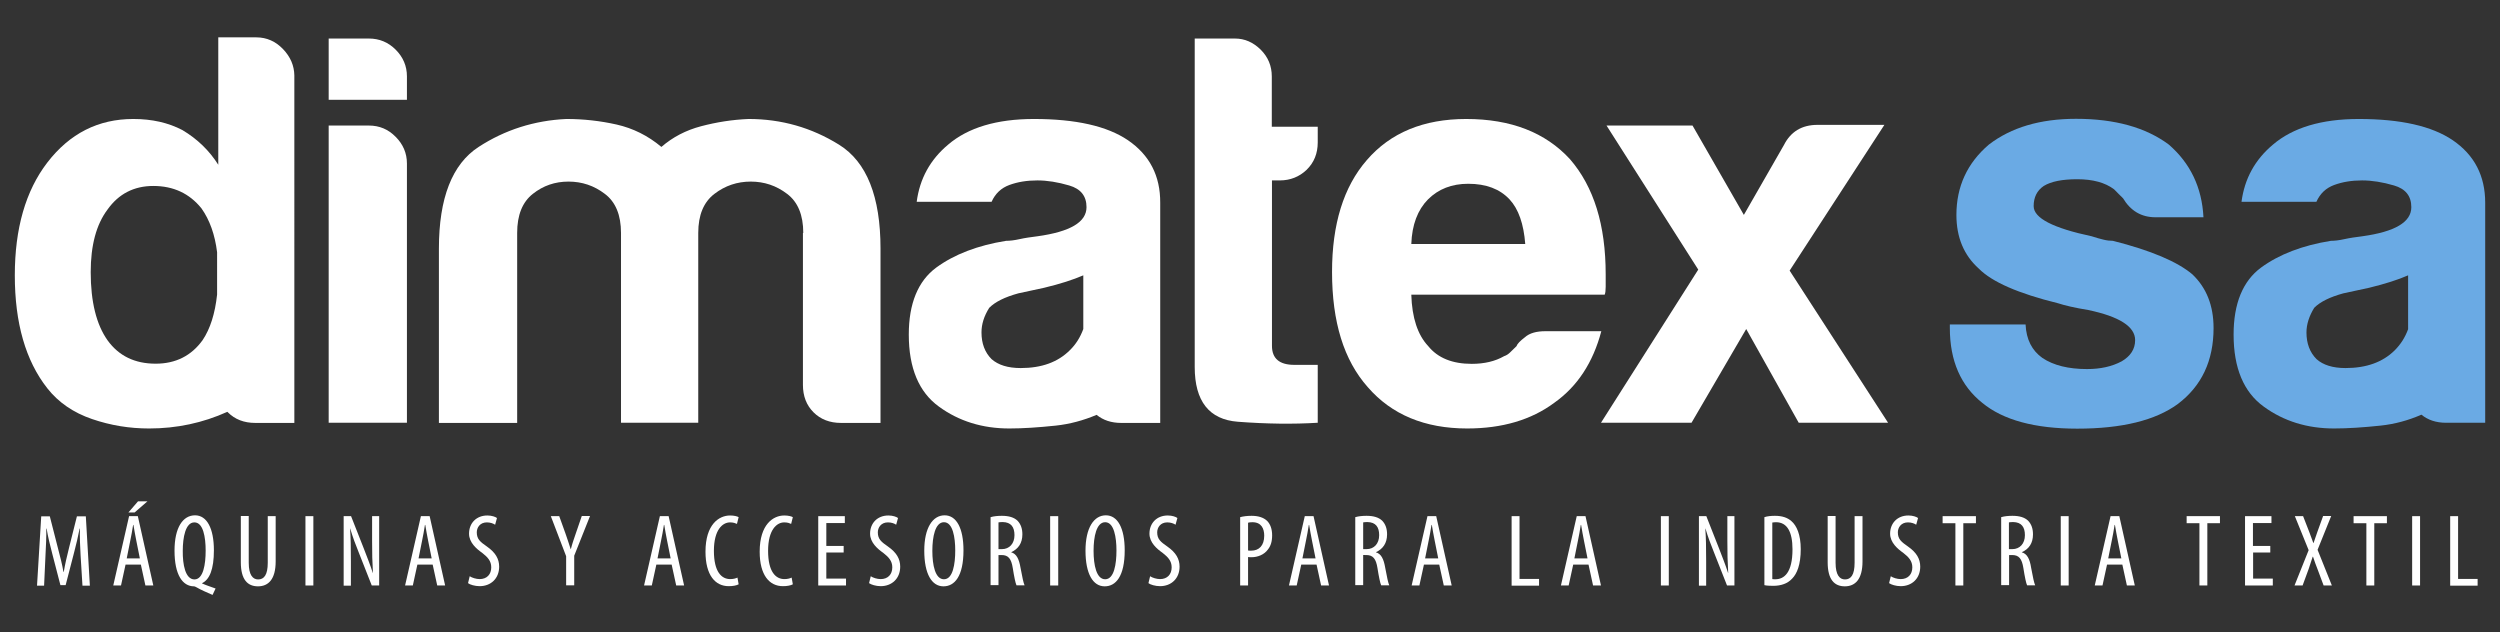 <?xml version="1.0" encoding="utf-8"?>
<!-- Generator: Adobe Illustrator 24.2.0, SVG Export Plug-In . SVG Version: 6.00 Build 0)  -->
<svg version="1.1" id="Layer_1" xmlns="http://www.w3.org/2000/svg" xmlns:xlink="http://www.w3.org/1999/xlink" x="0px" y="0px"
	 viewBox="0 0 1485.5 375.6" style="enable-background:new 0 0 1485.5 375.6;" xml:space="preserve">
<rect x="0" y="0" width="1485.5" height="375.6" fill="#333333" stroke="none"/>
<style type="text/css">
	.st0{fill:#FFFFFF;}
	.st1{fill:#6AAAE4;}
</style>
<g>
	<g>
		<g>
			<path class="st0" d="M47.9,330.2c-0.3-5.4-0.6-11.5-0.4-16.1h-0.2c-0.9,4.6-2,9.5-3.3,14.3l-5,19.3h-3.1l-4.8-18.5
				c-1.4-5.3-2.6-10.3-3.4-15.1h-0.2c0.1,4.8-0.2,10.6-0.5,16.5l-0.8,17.4H22l2.5-41.2h5.1l4.8,18.8c1.4,5.4,2.5,9.5,3.3,14.2h0.2
				c0.8-4.7,1.7-8.6,3.1-14.2l4.7-18.8h5.3l2.4,41.2h-4.4L47.9,330.2z"/>
			<path class="st0" d="M74.6,335.5l-2.7,12.4h-4.6l9.4-41.2h5.2l9.2,41.2h-4.7l-2.7-12.4H74.6z M83.1,331.8l-2.1-10.5
				c-0.6-2.9-1.2-6.4-1.7-9.4h-0.2c-0.5,3.1-1.1,6.7-1.7,9.4l-2.1,10.5H83.1z M87.6,297.9l-7.6,6.6h-3.7l5.7-6.6H87.6z"/>
			<path class="st0" d="M126.3,353.5c-3.1-1.3-7.3-3.2-9.5-4.5c-0.7-0.4-1.2-0.6-1.5-0.6c-6.8,0-11.6-6.8-11.6-21.2
				c0-13.8,5-21,12.2-21c7,0,11.2,7.7,11.2,20.8c0,11.3-2.6,17.4-7,19.5v0.2c2.7,1.2,5.6,2.1,8,3L126.3,353.5z M122.2,327.2
				c0-7.9-1.4-16.8-6.7-16.8c-5.3,0-6.9,9-6.9,16.9c-0.1,8.1,1.5,17,7,17C120.8,344.2,122.2,335.3,122.2,327.2z"/>
			<path class="st0" d="M147.8,306.7v27.7c0,7.4,2.5,9.9,5.6,9.9c3.5,0,5.7-2.7,5.7-9.9v-27.7h4.7v26.9c0,10.7-4.4,14.8-10.5,14.8
				c-6.2,0-10.2-4-10.2-14.3v-27.5H147.8z"/>
			<path class="st0" d="M186.2,306.7v41.2h-4.7v-41.2H186.2z"/>
			<path class="st0" d="M204.2,347.9v-41.2h4.4l7.6,19.3c1.7,4.5,3.9,9.9,5.3,14.4h0.1c-0.4-6.5-0.5-11.8-0.5-19v-14.7h4.2v41.2
				h-4.4l-7.8-19.8c-1.7-4.2-3.5-8.9-5-14h-0.1c0.4,5.5,0.5,10.8,0.5,19.6v14.3H204.2z"/>
			<path class="st0" d="M248,335.5l-2.7,12.4h-4.6l9.4-41.2h5.2l9.2,41.2h-4.7l-2.7-12.4H248z M256.5,331.8l-2.1-10.5
				c-0.6-2.9-1.2-6.4-1.7-9.4h-0.2c-0.5,3.1-1.1,6.7-1.7,9.4l-2.1,10.5H256.5z"/>
			<path class="st0" d="M279.1,342.4c1.3,0.9,3.9,1.7,5.9,1.7c4.3,0,6.9-2.8,6.9-7c0-3.8-2.2-6.1-5.4-8.6c-3.3-2.3-7.8-6.1-7.8-11.4
				c0-6.2,4.3-10.8,10.9-10.8c2.6,0,4.8,0.8,5.7,1.5l-1.1,4c-1-0.7-2.8-1.4-4.9-1.4c-4.1,0-6,3.1-6,5.9c0,4.1,2.1,5.7,6.1,8.5
				c5,3.5,7.2,7.3,7.2,11.9c0,7.1-5,11.6-11.6,11.6c-2.8,0-5.8-0.9-6.9-1.8L279.1,342.4z"/>
			<path class="st0" d="M336.4,347.9v-17.4l-9.1-23.8h5L336,317c1,2.9,2.1,6.1,3.1,9.3h0.1c0.8-3.2,1.9-6.3,3-9.5l3.5-10.2h4.9
				l-9.4,23.6v17.6H336.4z"/>
			<path class="st0" d="M390,335.5l-2.7,12.4h-4.6l9.4-41.2h5.2l9.2,41.2h-4.7l-2.7-12.4H390z M398.5,331.8l-2.1-10.5
				c-0.6-2.9-1.2-6.4-1.7-9.4h-0.2c-0.5,3.1-1.1,6.7-1.7,9.4l-2.1,10.5H398.5z"/>
			<path class="st0" d="M438.9,347.2c-1.3,0.7-3.4,1.1-5.9,1.1c-8,0-13.8-6.5-13.8-20.5c0-16.3,8.1-21.5,14.6-21.5
				c2.4,0,4.3,0.5,5.1,1l-1,4c-1-0.4-2-0.9-4.1-0.9c-4.4,0-9.6,4.3-9.6,16.9c0,12.6,4.6,16.8,9.7,16.8c1.8,0,3.3-0.4,4.3-0.9
				L438.9,347.2z"/>
			<path class="st0" d="M471.1,347.2c-1.3,0.7-3.4,1.1-5.9,1.1c-8,0-13.8-6.5-13.8-20.5c0-16.3,8.1-21.5,14.6-21.5
				c2.4,0,4.3,0.5,5.1,1l-1,4c-1-0.4-2-0.9-4.1-0.9c-4.4,0-9.6,4.3-9.6,16.9c0,12.6,4.6,16.8,9.7,16.8c1.8,0,3.3-0.4,4.3-0.9
				L471.1,347.2z"/>
			<path class="st0" d="M501.3,328.3H491v15.5h11.7v4.1h-16.5v-41.2H502v4.1h-11v13.6h10.3V328.3z"/>
			<path class="st0" d="M517.4,342.4c1.3,0.9,3.8,1.7,5.9,1.7c4.3,0,6.9-2.8,6.9-7c0-3.8-2.2-6.1-5.4-8.6c-3.3-2.3-7.8-6.1-7.8-11.4
				c0-6.2,4.3-10.8,10.9-10.8c2.6,0,4.8,0.8,5.7,1.5l-1.1,4c-1-0.7-2.7-1.4-4.9-1.4c-4.1,0-6,3.1-6,5.9c0,4.1,2.1,5.7,6.1,8.5
				c5,3.5,7.2,7.3,7.2,11.9c0,7.1-5,11.6-11.6,11.6c-2.8,0-5.7-0.9-6.9-1.8L517.4,342.4z"/>
			<path class="st0" d="M572.5,327c0,15.5-5.3,21.4-11.9,21.4c-6.9,0-11.4-7.3-11.4-21.2c0-13.6,5-21,12.1-21
				C568.3,306.2,572.5,313.8,572.5,327z M554,327.3c0,8.5,1.7,16.9,6.9,16.9c5.3,0,6.7-9,6.7-17.1c0-7.7-1.4-16.8-6.7-16.8
				C555.7,310.3,554,318.9,554,327.3z"/>
			<path class="st0" d="M588.6,307.3c2-0.6,4.4-0.8,6.7-0.8c4.1,0,7.2,0.9,9.3,2.9c2,2.1,2.9,4.8,2.9,8.1c0,5.3-2.5,8.7-6.6,10.6
				v0.1c3.1,0.9,4.6,3.9,5.5,9.2c1,5.6,1.8,9.1,2.4,10.4h-4.8c-0.6-1.2-1.4-5.1-2.2-10.2c-0.9-5.7-2.7-7.8-6.7-7.8h-1.8v17.9h-4.7
				V307.3z M593.3,326.3h2c4.5,0,7.5-3.3,7.5-8.3c0-4.8-2-7.7-7-7.8c-1,0-1.9,0.1-2.5,0.2V326.3z"/>
			<path class="st0" d="M628.8,306.7v41.2H624v-41.2H628.8z"/>
			<path class="st0" d="M668.3,327c0,15.5-5.3,21.4-11.9,21.4c-6.9,0-11.4-7.3-11.4-21.2c0-13.6,5-21,12.1-21
				C664.1,306.2,668.3,313.8,668.3,327z M649.8,327.3c0,8.5,1.7,16.9,6.9,16.9c5.3,0,6.7-9,6.7-17.1c0-7.7-1.4-16.8-6.7-16.8
				C651.5,310.3,649.8,318.9,649.8,327.3z"/>
			<path class="st0" d="M683.4,342.4c1.3,0.9,3.9,1.7,5.9,1.7c4.3,0,6.9-2.8,6.9-7c0-3.8-2.2-6.1-5.4-8.6c-3.3-2.3-7.8-6.1-7.8-11.4
				c0-6.2,4.3-10.8,10.9-10.8c2.6,0,4.8,0.8,5.7,1.5l-1.1,4c-1-0.7-2.8-1.4-4.9-1.4c-4.1,0-6,3.1-6,5.9c0,4.1,2.1,5.7,6.1,8.5
				c5,3.5,7.2,7.3,7.2,11.9c0,7.1-5,11.6-11.6,11.6c-2.8,0-5.8-0.9-6.9-1.8L683.4,342.4z"/>
			<path class="st0" d="M736.9,307.3c1.9-0.5,4.1-0.8,6.8-0.8c3.8,0,7,0.9,9.2,3c2,2,3,5,3,8.6c0,3.8-0.9,6.4-2.5,8.4
				c-2.2,3.1-6.1,4.6-9.7,4.6c-0.8,0-1.4,0-2.1-0.1v16.9h-4.7V307.3z M741.6,327.1c0.5,0.1,1.1,0.1,1.9,0.1c4.6,0,7.7-3,7.7-8.9
				c0-4.2-1.7-8-7-8c-1.1,0-2,0.1-2.6,0.3V327.1z"/>
			<path class="st0" d="M773.2,335.5l-2.7,12.4h-4.6l9.4-41.2h5.2l9.2,41.2h-4.7l-2.7-12.4H773.2z M781.7,331.8l-2.1-10.5
				c-0.6-2.9-1.2-6.4-1.7-9.4h-0.2c-0.5,3.1-1.1,6.7-1.7,9.4l-2.1,10.5H781.7z"/>
			<path class="st0" d="M805.3,307.3c2-0.6,4.4-0.8,6.7-0.8c4.1,0,7.2,0.9,9.3,2.9c2,2.1,2.9,4.8,2.9,8.1c0,5.3-2.5,8.7-6.6,10.6
				v0.1c3.1,0.9,4.6,3.9,5.5,9.2c1,5.6,1.8,9.1,2.4,10.4h-4.8c-0.6-1.2-1.4-5.1-2.2-10.2c-0.9-5.7-2.7-7.8-6.7-7.8H810v17.9h-4.7
				V307.3z M810,326.3h2c4.5,0,7.5-3.3,7.5-8.3c0-4.8-2-7.7-7-7.8c-1,0-1.9,0.1-2.5,0.2V326.3z"/>
			<path class="st0" d="M846.1,335.5l-2.7,12.4h-4.6l9.4-41.2h5.2l9.2,41.2h-4.7l-2.7-12.4H846.1z M854.6,331.8l-2.1-10.5
				c-0.6-2.9-1.2-6.4-1.7-9.4h-0.2c-0.5,3.1-1.1,6.7-1.7,9.4l-2.1,10.5H854.6z"/>
			<path class="st0" d="M898.2,306.7h4.7v37.3h11.6v4h-16.3V306.7z"/>
			<path class="st0" d="M934.8,335.5l-2.7,12.4h-4.6l9.4-41.2h5.2l9.2,41.2h-4.7l-2.7-12.4H934.8z M943.3,331.8l-2.1-10.5
				c-0.6-2.9-1.2-6.4-1.7-9.4h-0.2c-0.5,3.1-1.1,6.7-1.7,9.4l-2.1,10.5H943.3z"/>
			<path class="st0" d="M991.6,306.7v41.2h-4.7v-41.2H991.6z"/>
			<path class="st0" d="M1009.5,347.9v-41.2h4.4l7.6,19.3c1.7,4.5,3.9,9.9,5.3,14.4h0.1c-0.4-6.5-0.5-11.8-0.5-19v-14.7h4.2v41.2
				h-4.4l-7.8-19.8c-1.7-4.2-3.5-8.9-5-14h-0.1c0.4,5.5,0.5,10.8,0.5,19.6v14.3H1009.5z"/>
			<path class="st0" d="M1048.4,307.3c1.8-0.6,4-0.8,6.3-0.8c4.3,0,7.4,1.1,9.7,3.1c3.2,2.7,5.6,8.1,5.6,16.7c0,9.4-2.3,14.6-5,17.4
				c-2.7,3-6.6,4.4-11.4,4.4c-1.9,0-3.9-0.1-5.2-0.4V307.3z M1053.1,344.1c0.7,0.1,1.3,0.1,1.8,0.1c5.2,0,10.2-3.8,10.2-17.8
				c0-10.4-3.2-16.1-9.8-16.1c-0.7,0-1.6,0.1-2.2,0.2V344.1z"/>
			<path class="st0" d="M1090.7,306.7v27.7c0,7.4,2.5,9.9,5.6,9.9c3.5,0,5.7-2.7,5.7-9.9v-27.7h4.7v26.9c0,10.7-4.4,14.8-10.5,14.8
				c-6.2,0-10.2-4-10.2-14.3v-27.5H1090.7z"/>
			<path class="st0" d="M1123.5,342.4c1.3,0.9,3.8,1.7,5.9,1.7c4.3,0,6.9-2.8,6.9-7c0-3.8-2.2-6.1-5.4-8.6
				c-3.3-2.3-7.8-6.1-7.8-11.4c0-6.2,4.3-10.8,10.9-10.8c2.6,0,4.8,0.8,5.7,1.5l-1.1,4c-1-0.7-2.8-1.4-4.9-1.4c-4.1,0-6,3.1-6,5.9
				c0,4.1,2.1,5.7,6.1,8.5c5,3.5,7.2,7.3,7.2,11.9c0,7.1-5,11.6-11.6,11.6c-2.8,0-5.7-0.9-6.9-1.8L1123.5,342.4z"/>
			<path class="st0" d="M1161.8,310.9h-7.5v-4.2h19.8v4.2h-7.5v37h-4.7V310.9z"/>
			<path class="st0" d="M1189.1,307.3c2-0.6,4.4-0.8,6.7-0.8c4.1,0,7.2,0.9,9.3,2.9c2,2.1,2.9,4.8,2.9,8.1c0,5.3-2.4,8.7-6.6,10.6
				v0.1c3.1,0.9,4.7,3.9,5.5,9.2c1,5.6,1.8,9.1,2.4,10.4h-4.8c-0.6-1.2-1.4-5.1-2.2-10.2c-0.9-5.7-2.7-7.8-6.7-7.8h-1.8v17.9h-4.7
				V307.3z M1193.7,326.3h2c4.5,0,7.5-3.3,7.5-8.3c0-4.8-2-7.7-7-7.8c-1,0-1.9,0.1-2.5,0.2V326.3z"/>
			<path class="st0" d="M1229.2,306.7v41.2h-4.7v-41.2H1229.2z"/>
			<path class="st0" d="M1252,335.5l-2.7,12.4h-4.6l9.4-41.2h5.2l9.2,41.2h-4.7l-2.7-12.4H1252z M1260.5,331.8l-2.1-10.5
				c-0.6-2.9-1.2-6.4-1.7-9.4h-0.2c-0.5,3.1-1.1,6.7-1.7,9.4l-2.1,10.5H1260.5z"/>
			<path class="st0" d="M1306.8,310.9h-7.5v-4.2h19.8v4.2h-7.5v37h-4.7V310.9z"/>
			<path class="st0" d="M1349.1,328.3h-10.3v15.5h11.7v4.1h-16.5v-41.2h15.7v4.1h-11v13.6h10.3V328.3z"/>
			<path class="st0" d="M1380.7,347.9l-3.7-9.9c-0.9-2.3-1.7-4.4-2.6-7.2h-0.2c-0.9,2.7-1.7,5.1-2.4,7.3l-3.6,9.8h-4.8l8.4-21
				l-8.2-20.2h4.9l3.7,9.5c0.7,1.9,1.5,3.9,2.4,6.5h0.1c1-2.9,1.6-4.7,2.3-6.7l3.4-9.4h4.8l-8.1,20.1l8.5,21.2H1380.7z"/>
			<path class="st0" d="M1406,310.9h-7.5v-4.2h19.8v4.2h-7.5v37h-4.7V310.9z"/>
			<path class="st0" d="M1438,306.7v41.2h-4.7v-41.2H1438z"/>
			<path class="st0" d="M1455.9,306.7h4.7v37.3h11.6v4h-16.3V306.7z"/>
		</g>
	</g>
	<g>
		<path class="st0" d="M195.3,22.9h23.9c6.2,0,11.5,2.2,15.9,6.6c4.4,4.4,6.7,9.7,6.7,15.9v13.9h-46.5V22.9z M195.3,74.6h23.9
			c6.2,0,11.5,2.2,15.9,6.7c4.4,4.4,6.7,9.7,6.7,15.9v154h-46.5V74.6z"/>
		<path class="st0" d="M414.8,251.2h-45.8V147.7v-9.3c0-10.6-3.2-18.4-9.6-23.2c-6.4-4.9-13.6-7.3-21.6-7.3c-8,0-15,2.4-21.2,7.3
			c-6.2,4.9-9.3,12.6-9.3,23.2v112.9h-46.5V147.7c0-30.1,7.9-50.2,23.6-60.4c15.7-10.2,33.1-15.7,52.1-16.6
			c10.2,0,20.1,1.1,29.9,3.3c9.7,2.2,18.6,6.6,26.6,13.3c6.7-5.8,14.5-9.9,23.6-12.3c9.1-2.4,18.5-3.9,28.2-4.3
			c19.5,0,37.4,5.1,53.8,15.3c16.4,10.2,24.6,30.8,24.6,61.7v103.6h-23.3c-6.6,0-12.1-2.1-16.3-6.3c-4.2-4.2-6.3-9.6-6.3-16.3v-90.3
			c0-10.6-3.2-18.4-9.6-23.2c-6.4-4.9-13.6-7.3-21.6-7.3c-8,0-15.2,2.4-21.6,7.3c-6.4,4.9-9.6,12.6-9.6,23.2v9.3V251.2z M523,147.7
			v103.6h-23.3c-6.6,0-12.1-2.1-16.3-6.3c-4.2-4.2-6.3-9.6-6.3-16.3v-90.3 M523,147.7v103.6h-23.3c-6.6,0-12.1-2.1-16.3-6.3
			c-4.2-4.2-6.3-9.6-6.3-16.3v-90.3 M523,147.7v103.6h-23.3c-6.6,0-12.1-2.1-16.3-6.3c-4.2-4.2-6.3-9.6-6.3-16.3v-90.3"/>
		<path class="st0" d="M783,251.2c-14.6,0.9-30.4,0.7-47.5-0.6c-17-1.3-25.6-12.2-25.6-32.5V22.9h23.9c5.8,0,10.8,2.2,15.3,6.6
			c4.4,4.4,6.6,9.7,6.6,15.9v29.9H783v9.3c0,6.6-2.2,12-6.6,16.3c-4.4,4.2-9.8,6.3-15.9,6.3h-4.7v98.3c0,7.5,4.4,11.3,13.3,11.3H783
			V251.2z"/>
		<path class="st0" d="M918.3,196.8h33.2c-4.9,18.6-14.2,32.8-27.9,42.5c-13.7,10.2-31,15.3-51.8,15.3c-25.2,0-44.9-8.2-59.1-24.6
			c-14.2-16-21.2-38.7-21.2-68.4c0-28.3,6.8-50.5,20.6-66.4c14.1-16.4,33.9-24.5,59.1-24.5c26.6,0,47.1,8,61.7,23.9
			c14.2,16.4,21.2,39.2,21.2,68.4c0,1.8,0,3.3,0,4.7c0,1.3,0,2.2,0,2.7c0,2.2-0.2,3.8-0.6,4.7H838.6c0.4,13.7,3.8,23.9,10,30.5
			c5.7,7.1,14.4,10.6,25.9,10.6c7.5,0,13.9-1.5,19.3-4.6c1.3-0.4,2.5-1.2,3.6-2.3c1.1-1.1,2.4-2.3,3.7-3.6c0.4-1.3,2.1-3.1,5-5.3
			C908.9,197.9,913,196.8,918.3,196.8z M838.6,145h67.7c-0.9-11.9-4-20.8-9.3-26.5c-5.8-6.2-13.9-9.3-24.6-9.3
			c-9.7,0-17.7,3.1-23.9,9.3C842.4,124.7,839,133.5,838.6,145z"/>
		<path class="st0" d="M1121.9,251.2h-53.1l-31.2-55.7l-32.5,55.7h-53.8l57.8-91l-54.5-85.6h51.1l30.5,53.1l23.8-41.5
			c4-7.9,10.6-12,19.9-12h39.8l-56.3,86.6L1121.9,251.2z"/>
		<path class="st1" d="M1158.5,192.8h45.1c0.4,8.9,3.8,15.5,10,19.9c6.6,4.4,15.5,6.6,26.5,6.6c8,0,14.8-1.5,20.6-4.6
			c5.3-3.1,8-7.3,8-12.6c0-8-9.3-14-27.9-17.9c-8-1.3-13.9-2.7-17.9-4c-23.5-5.8-39.2-12.6-47.1-20.6c-8.9-8-13.3-18.6-13.3-31.9
			c0-16.8,6.4-30.8,19.3-41.8c13.3-10.2,30.5-15.3,51.8-15.3c23,0,41.4,5.1,55.1,15.3c12.8,11.1,19.7,25.5,20.6,43.2h-28.5
			c-8.4,0-14.8-3.8-19.3-11.3c-1.8-1.7-3.5-3.5-5.3-5.3c-5.3-4-12.6-6-21.9-6c-8.9,0-15.5,1.3-19.9,4c-4,2.7-6,6.7-6,12
			c0,7.1,11.5,13,34.5,17.9c2.7,0.9,5,1.5,7,2c2,0.5,3.9,0.7,5.6,0.7c22.6,5.7,38.3,12.4,47.2,19.9c8.4,8,12.6,18.6,12.6,31.9
			c0,19.5-7.1,34.5-21.3,45.2c-13.3,9.7-33.2,14.6-59.7,14.6c-25.2,0-44-5.1-56.4-15.3c-12.8-10.2-19.3-25-19.3-44.5V192.8z"/>
		<path class="st0" d="M670.2,83.3c-12.4-8.4-31-12.6-55.8-12.6c-22.1,0-39.2,5.1-51.1,15.3c-10.6,8.9-16.8,20.2-18.6,33.9h44.5
			c2.2-4.9,5.7-8.2,10.6-10c4.9-1.8,10.4-2.7,16.6-2.7c5.8,0,12.1,1,18.9,3c6.9,2,10.3,6.3,10.3,12.9c0,8.9-9.7,14.6-29.2,17.3
			c-4,0.5-7.5,1-10.6,1.7c-3.1,0.7-5.8,1-8,1c-16.8,2.7-30.7,8-41.5,15.9c-10.8,8-16.3,21.3-16.3,39.8c0,19.9,6,34.2,17.9,42.8
			c11.9,8.7,25.9,13,41.8,13c8,0,17.2-0.6,27.6-1.7c8.4-0.9,16.5-3.1,24.3-6.4c3.9,3.2,8.8,4.8,14.6,4.8h23.2v-70.4v-33.2v-27.2
			C689.5,104.5,683.1,92.1,670.2,83.3z M606.5,218.7c-7.6,0-13.3-1.8-17.3-5.3c-4-4-6-9.3-6-15.9c0-4.8,1.5-9.7,4.6-14.6
			c3.6-3.6,9.3-6.4,17.3-8.6l15.3-3.3c9.6-2.3,17.3-4.8,23.3-7.4v31.9c-1.8,4.9-4.4,9.1-8,12.6C628.6,215.2,618.9,218.7,606.5,218.7
			z"/>
		<path class="st1" d="M1457.4,83.3c-12.4-8.4-31-12.6-55.8-12.6c-22.1,0-39.2,5.1-51.1,15.3c-10.6,8.9-16.8,20.2-18.6,33.9h44.5
			c2.2-4.9,5.7-8.2,10.6-10c4.9-1.8,10.4-2.7,16.6-2.7c5.7,0,12.1,1,18.9,3c6.9,2,10.3,6.3,10.3,12.9c0,8.9-9.7,14.6-29.2,17.3
			c-4,0.5-7.5,1-10.6,1.7c-3.1,0.7-5.8,1-8,1c-16.8,2.7-30.7,8-41.5,15.9c-10.8,8-16.3,21.3-16.3,39.8c0,19.9,6,34.2,17.9,42.8
			c11.9,8.7,25.9,13,41.8,13c8,0,17.2-0.6,27.6-1.7c8.5-0.9,16.5-3.1,24.3-6.5c3.9,3.2,8.8,4.8,14.6,4.8h23.3v-70.4v-33.2v-27.2
			C1476.7,104.5,1470.3,92.1,1457.4,83.3z M1393.7,218.7c-7.5,0-13.3-1.8-17.2-5.3c-4-4-6-9.3-6-15.9c0-4.8,1.6-9.7,4.6-14.6
			c3.6-3.6,9.3-6.4,17.3-8.6l15.3-3.3c9.5-2.3,17.3-4.8,23.2-7.4v32c-1.8,4.9-4.4,9-8,12.6C1415.8,215.2,1406.1,218.7,1393.7,218.7z
			"/>
		<path class="st0" d="M168.2,29.2c-4.4-4.6-9.7-7-15.9-7h-22.6v75.7c-5.3-8.4-12.4-15.3-21.3-20.6c-8.4-4.4-18.1-6.6-29.2-6.6
			c-20.8,0-37.8,8.6-51.1,25.9c-12.9,16.8-19.3,39.2-19.3,67c0,28.3,6.4,50.7,19.3,67.1c6.6,8.4,15.5,14.5,26.6,18.3
			c11.1,3.8,22.3,5.6,33.9,5.6c16.4,0,31.9-3.3,46.5-9.9c0.1,0.1,0.2,0.2,0.3,0.3c4.2,4.2,9.6,6.3,16.3,6.3h23.2v-77v-26.6V44.8
			C174.8,39,172.6,33.8,168.2,29.2z M92.5,216.1c-12.4,0-21.9-4.6-28.6-13.9c-6.6-9.3-10-22.8-10-40.5c0-15.9,3.3-28.3,10-37.2
			c6.6-9.3,15.7-14,27.2-14c12,0,21.5,4.5,28.6,13.3c4.9,6.9,8,15.6,9.3,26.1V175c-1.2,11.3-4.1,20.4-8.6,27.1
			C113.7,211.4,104.4,216.1,92.5,216.1z"/>
	</g>
</g>
</svg>
